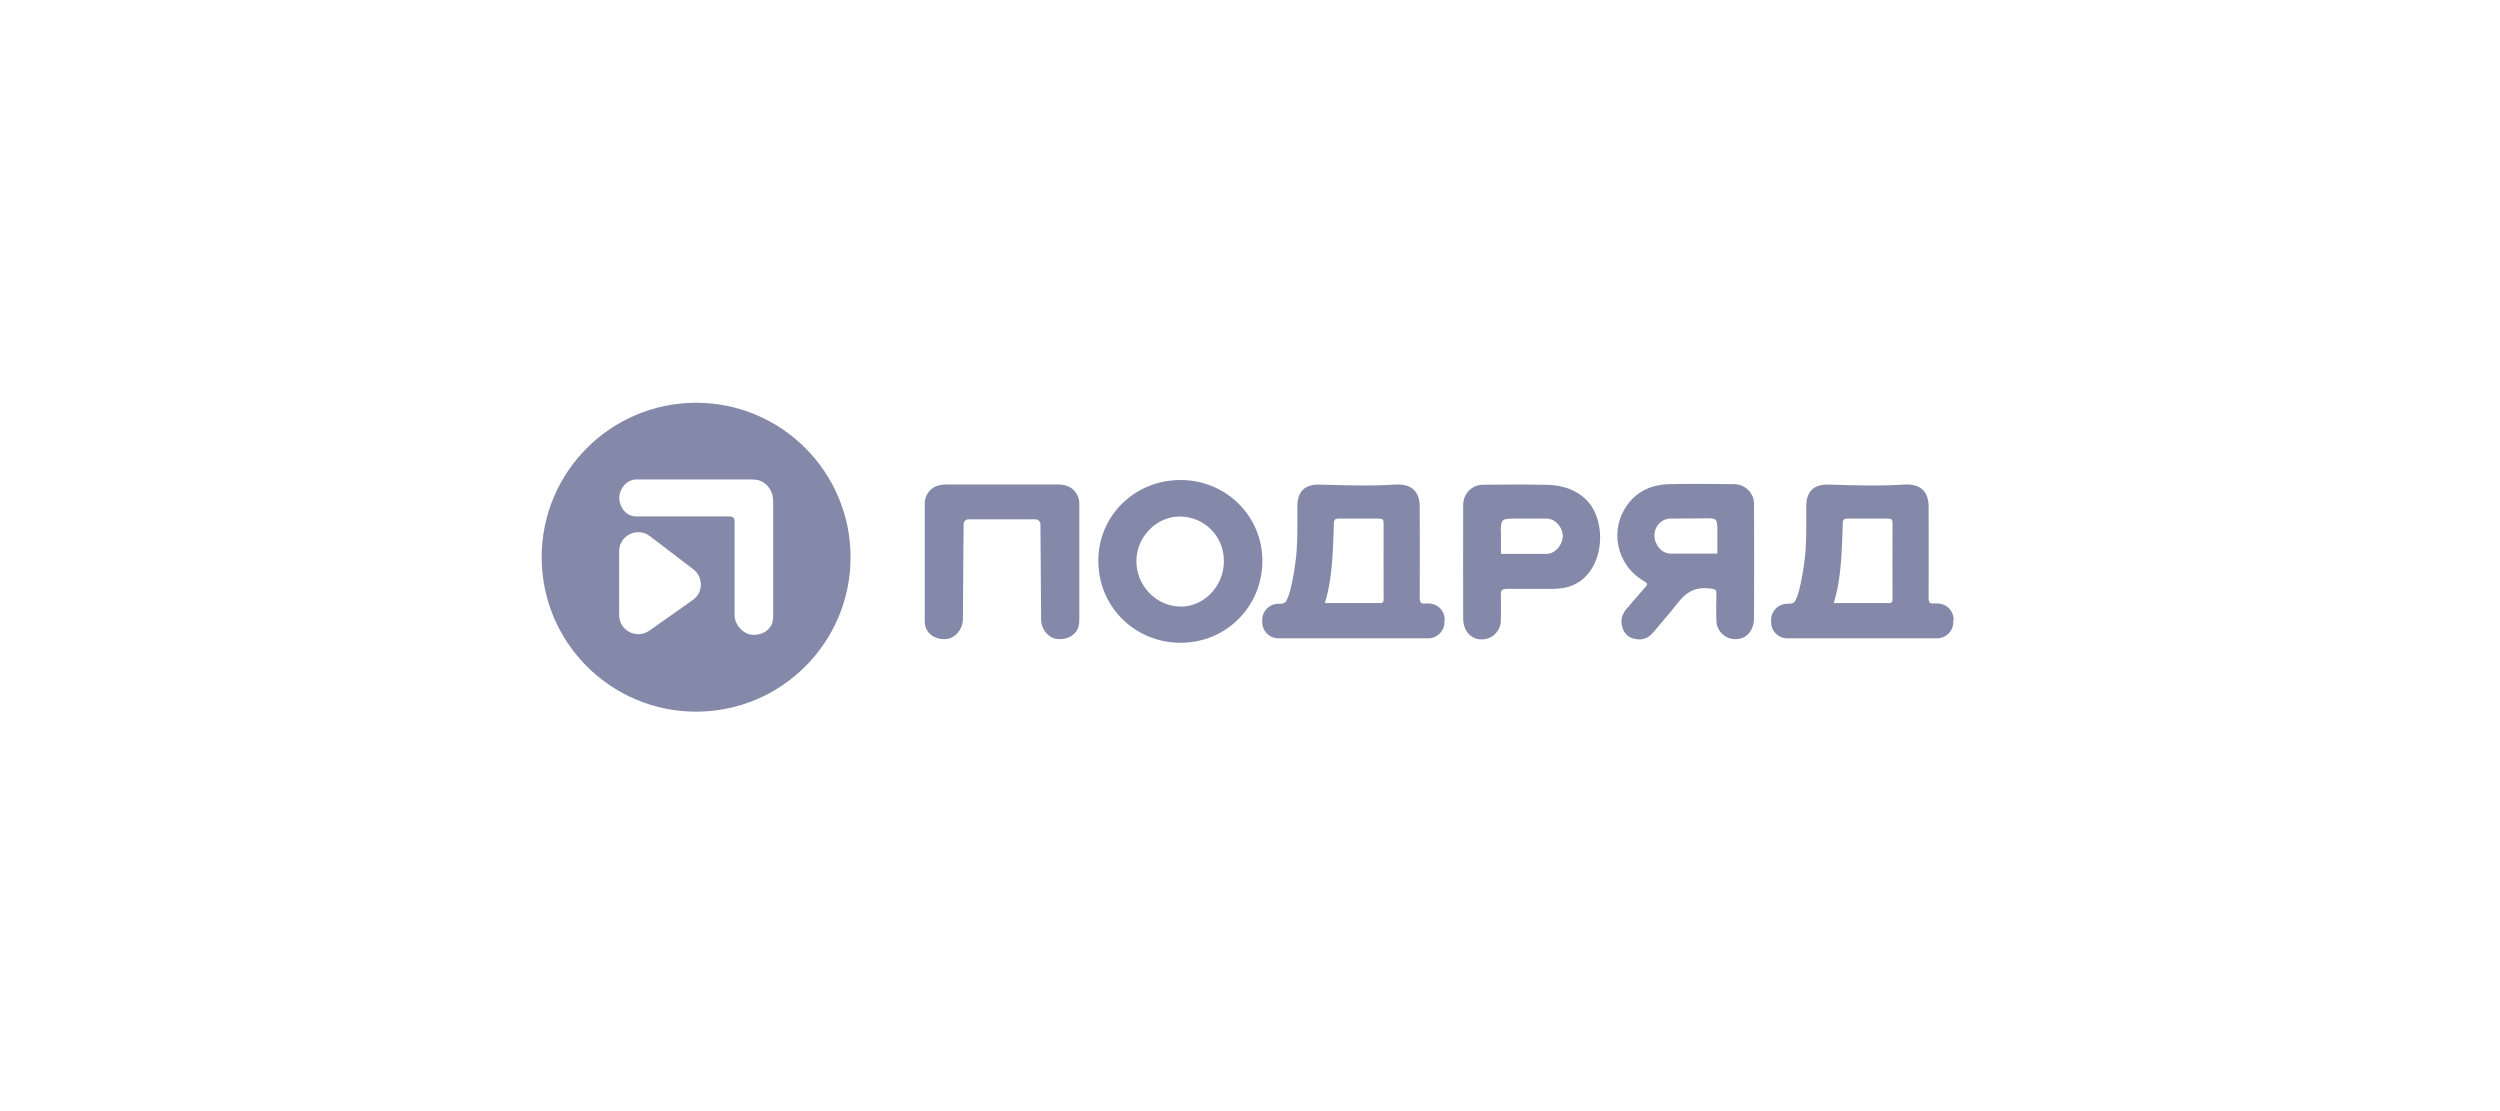 <svg width="180" height="80" viewBox="0 0 180 80" fill="none" xmlns="http://www.w3.org/2000/svg">
<path d="M61.24 40.12C61.24 46.26 56.26 51.24 50.12 51.24C43.98 51.24 39 46.26 39 40.12C39 33.98 43.98 29 50.12 29C56.26 29 61.24 33.98 61.24 40.12ZM44.58 39.69V44.29C44.58 45.4 45.84 46.05 46.75 45.41L49.88 43.2C50.64 42.67 50.66 41.55 49.92 40.99L46.79 38.6C45.89 37.91 44.58 38.55 44.58 39.69ZM55.66 36C55.66 35.3 55.13 34.63 54.46 34.55C54.35 34.53 54.13 34.52 54.13 34.52H45.81C45.14 34.52 44.59 35.18 44.59 35.85C44.59 36.52 45.09 37.18 45.77 37.18H52.54C52.73 37.18 52.89 37.29 52.89 37.48V44.29C52.89 44.95 53.45 45.59 54.04 45.69C54.7 45.8 55.43 45.47 55.62 44.79C55.66 44.63 55.67 44.46 55.67 44.29C55.67 42.99 55.67 41.42 55.67 40.11C55.67 38.8 55.67 36 55.67 36H55.66Z" fill="#8589A9"/>
<path d="M111.94 42.39C115.25 42.39 115.94 38.26 114.49 36.31C113.77 35.35 112.61 34.94 111.47 34.91C109.91 34.87 108.35 34.89 106.8 34.9C106 34.9 105.36 35.52 105.35 36.33C105.34 37.7 105.34 43.17 105.35 44.53C105.35 45.43 105.9 46.03 106.66 46.04C107.41 46.05 108.03 45.47 108.06 44.71C108.08 44.07 108.08 43.43 108.06 42.79C108.06 42.51 108.12 42.44 108.42 42.4C108.42 42.4 109.88 42.4 111.95 42.4L111.94 42.39ZM108.06 38.42C108.06 37.38 108.07 37.34 109.1 37.34H111.35C112.01 37.34 112.52 38 112.52 38.59C112.52 39.18 112.01 39.88 111.35 39.88H108.07V38.41L108.06 38.42Z" fill="#8589A9"/>
<path d="M85 34.56C81.69 34.56 79.07 37.14 79.08 40.38C79.08 43.69 81.71 46.29 85.03 46.28C88.31 46.27 90.91 43.64 90.89 40.35C90.88 37.13 88.25 34.56 85 34.56ZM85.01 43.67C83.26 43.67 81.8 42.17 81.82 40.36C81.84 38.63 83.3 37.16 84.98 37.19C86.75 37.22 88.13 38.63 88.12 40.41C88.12 42.19 86.71 43.67 85.01 43.68V43.67Z" fill="#8589A9"/>
<path d="M126.29 36.29C126.29 35.48 125.64 34.86 124.84 34.86C123.28 34.85 121.72 34.82 120.17 34.86C119.02 34.89 117.99 35.29 117.25 36.24C115.83 38.07 116.35 40.68 118.38 41.85C118.64 42 118.64 42.08 118.46 42.28C118 42.79 117.56 43.32 117.11 43.84C116.84 44.16 116.69 44.52 116.76 44.94C116.84 45.46 117.12 45.85 117.62 45.98C118.16 46.13 118.65 46 119.03 45.54C119.6 44.85 120.2 44.18 120.74 43.48C121.48 42.52 122.16 42.24 123.22 42.38C123.52 42.42 123.59 42.49 123.58 42.77C123.56 43.41 123.56 44.05 123.58 44.69C123.6 45.45 124.23 46.04 124.98 46.02C125.75 46.01 126.28 45.41 126.29 44.51C126.3 43.15 126.3 37.66 126.29 36.28V36.29ZM123.65 39.86H120.29C119.62 39.86 119.12 39.2 119.12 38.55C119.12 37.9 119.61 37.34 120.29 37.34C120.25 37.34 122.94 37.32 122.94 37.32C123.61 37.32 123.66 37.36 123.65 38.39C123.65 38.88 123.65 39.86 123.65 39.86Z" fill="#8589A9"/>
<path d="M104.02 44.62C104.02 43.97 103.5 43.45 102.85 43.45H102.42C102.25 43.41 102.22 43.26 102.22 43.02C102.23 40.91 102.23 38.62 102.22 36.51C102.22 35.34 101.61 34.81 100.4 34.89C98.61 35.01 96.81 34.94 95.01 34.89C93.96 34.86 93.42 35.38 93.41 36.43C93.4 37.49 93.44 38.45 93.36 39.62C93.29 40.71 92.96 42.49 92.74 42.99C92.6 43.31 92.55 43.49 92.08 43.47H92.05C91.4 43.47 90.88 43.99 90.88 44.64V44.79C90.88 45.44 91.4 45.96 92.05 45.96H102.55C102.63 45.96 102.73 45.96 102.83 45.96C103.48 45.96 104 45.43 104 44.79V44.64L104.02 44.62ZM96.03 37.73C96.04 37.42 96.11 37.34 96.41 37.34H99.29C99.55 37.34 99.62 37.41 99.62 37.68C99.61 39.42 99.62 41.35 99.62 43.1C99.62 43.27 99.62 43.4 99.42 43.42C99.42 43.42 96.3 43.42 95.39 43.42C95.96 41.58 95.97 39.56 96.04 37.72L96.03 37.73Z" fill="#8589A9"/>
<path d="M140.66 44.62C140.66 43.97 140.14 43.45 139.49 43.45H139.06C138.89 43.41 138.86 43.26 138.86 43.02C138.87 40.91 138.87 38.62 138.86 36.51C138.86 35.34 138.25 34.81 137.04 34.89C135.25 35.01 133.45 34.94 131.65 34.89C130.6 34.86 130.06 35.38 130.05 36.43C130.04 37.49 130.08 38.45 130 39.62C129.93 40.71 129.6 42.49 129.38 42.99C129.24 43.31 129.19 43.49 128.72 43.47H128.69C128.04 43.47 127.52 43.99 127.52 44.64V44.79C127.52 45.44 128.04 45.96 128.69 45.96H139.19C139.27 45.96 139.37 45.96 139.47 45.96C140.12 45.96 140.64 45.43 140.64 44.79V44.64L140.66 44.62ZM132.67 37.73C132.68 37.42 132.75 37.34 133.05 37.34H135.93C136.19 37.34 136.26 37.41 136.26 37.68C136.25 39.42 136.26 41.35 136.26 43.1C136.26 43.27 136.26 43.4 136.06 43.42C136.06 43.42 132.94 43.42 132.03 43.42C132.6 41.58 132.61 39.56 132.68 37.72L132.67 37.73Z" fill="#8589A9"/>
<path d="M77.71 36.25C77.71 35.55 77.18 34.98 76.5 34.91C76.39 34.89 76.17 34.88 76.17 34.88H68.12C68.12 34.88 67.89 34.89 67.79 34.91C67.11 34.98 66.58 35.55 66.58 36.25C66.58 36.25 66.58 39.08 66.58 40.39C66.58 41.7 66.58 43.28 66.58 44.59C66.58 44.76 66.58 44.94 66.63 45.1C66.82 45.79 67.56 46.11 68.22 46C68.81 45.9 69.32 45.3 69.33 44.6C69.33 42.76 69.38 38.88 69.38 37.74C69.38 37.54 69.54 37.39 69.73 37.39H74.56C74.75 37.39 74.91 37.55 74.91 37.74C74.91 38.88 74.96 42.77 74.96 44.6C74.96 45.31 75.47 45.91 76.07 46C76.73 46.11 77.47 45.78 77.66 45.1C77.7 44.94 77.71 44.76 77.71 44.59C77.71 43.28 77.71 41.7 77.71 40.39C77.71 39.08 77.71 36.25 77.71 36.25Z" fill="#8589A9"/>
</svg>
